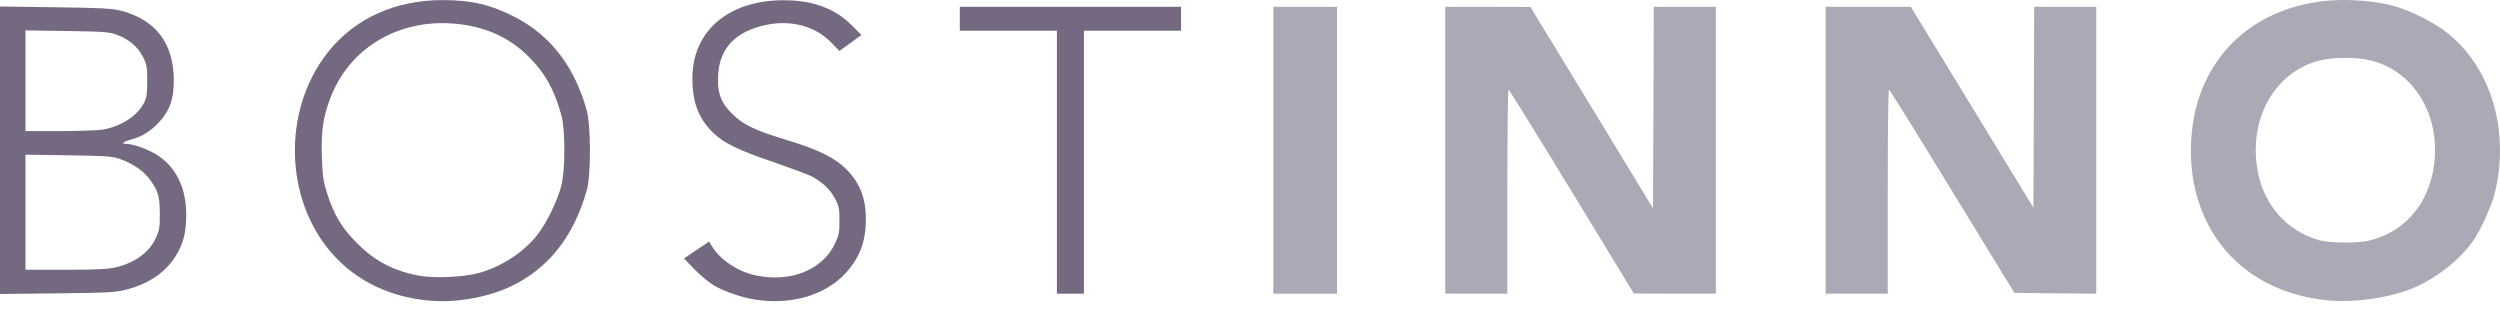<svg width="241" height="30" viewBox="0 0 241 30" fill="none" xmlns="http://www.w3.org/2000/svg">
<path d="M224.098 28.924C218.068 28.218 213.649 24.761 211.93 19.399C210.994 16.51 210.963 12.931 211.823 9.935C213.48 4.265 218.175 0.593 224.512 0.056C226.415 -0.098 228.793 0.071 230.527 0.516C232.184 0.931 234.624 2.13 235.943 3.19C240.163 6.554 241.958 12.639 240.5 18.6C240.209 19.798 239.166 22.118 238.429 23.194C237.125 25.083 234.685 26.973 232.353 27.88C230.005 28.786 226.614 29.232 224.098 28.924ZM228.517 23.163C232.123 22.226 234.44 19.23 234.716 15.174C235.007 10.595 232.445 6.754 228.455 5.802C227.197 5.51 224.988 5.51 223.73 5.802C219.326 6.846 216.717 11.409 217.638 16.48C218.236 19.783 220.507 22.318 223.607 23.163C224.681 23.455 227.412 23.455 228.517 23.163Z" fill="#ABA9B6"/>
<path d="M122.751 14.482V0.655H125.82H128.889V14.482V28.31H125.82H122.751V14.482Z" fill="#ABA9B6"/>
<path d="M139.323 14.482V0.655H143.435L147.532 0.67L153.439 10.365L159.347 20.075L159.393 10.365L159.423 0.655H162.415H165.407V14.482V28.31H161.464L157.505 28.294L151.521 18.477C148.238 13.084 145.491 8.659 145.43 8.644C145.353 8.644 145.307 13.069 145.307 18.477V28.31H142.315H139.323V14.482Z" fill="#ABA9B6"/>
<path d="M175.995 14.482V0.655H180.107H184.204L190.111 10.334L196.018 20.013L196.064 10.334L196.095 0.655H199.087H202.079V14.482V28.31L198.136 28.279L194.193 28.233L188.193 18.446C184.909 13.053 182.163 8.644 182.102 8.644C182.025 8.644 181.979 13.069 181.979 18.477V28.31H178.987H175.995V14.482Z" fill="#ABA9B6"/>
<path d="M41.275 28.97C37.608 28.617 34.493 27.142 32.207 24.653C27.404 19.445 27.143 10.656 31.624 5.018C34.202 1.776 38.099 0.009 42.641 0.009C45.479 0.009 47.367 0.455 49.714 1.684C53.105 3.451 55.407 6.462 56.558 10.641C56.972 12.101 56.972 16.894 56.573 18.323C55.284 22.886 52.783 26.005 49.024 27.71C46.768 28.724 43.776 29.216 41.275 28.97ZM46.185 26.312C48.364 25.698 50.481 24.315 51.786 22.656C52.66 21.565 53.734 19.368 54.103 17.939C54.502 16.449 54.502 12.515 54.118 11.117C53.458 8.69 52.553 7.046 51.003 5.51C49.193 3.681 47.029 2.667 44.298 2.329C38.728 1.653 33.787 4.449 31.885 9.351C31.148 11.271 30.949 12.577 31.025 15.097C31.102 17.063 31.163 17.494 31.578 18.784C32.238 20.781 32.989 22.026 34.447 23.47C36.104 25.145 37.9 26.082 40.278 26.558C41.782 26.85 44.681 26.727 46.185 26.312Z" fill="#746980"/>
<path d="M72.991 28.909C71.594 28.725 69.799 28.11 68.741 27.465C68.265 27.173 67.452 26.482 66.915 25.929L65.933 24.915L67.145 24.1L68.357 23.286L68.633 23.732C69.416 25.038 71.134 26.19 72.837 26.543C76.244 27.265 79.312 26.021 80.525 23.424C80.862 22.687 80.939 22.333 80.924 21.243C80.924 20.09 80.878 19.845 80.479 19.107C80.003 18.231 79.19 17.478 78.146 16.956C77.793 16.787 76.182 16.188 74.54 15.619C71.15 14.467 69.769 13.791 68.756 12.808C67.344 11.425 66.746 9.873 66.746 7.553C66.746 2.99 70.229 0.01 75.569 0.025C78.376 0.025 80.509 0.824 82.136 2.468L83.041 3.374L81.982 4.143L80.924 4.911L80.141 4.112C78.622 2.545 76.367 1.915 73.973 2.376C70.981 2.975 69.4 4.557 69.232 7.169C69.124 8.905 69.477 9.889 70.567 10.964C71.671 12.04 72.761 12.562 75.799 13.484C78.883 14.421 80.448 15.189 81.568 16.295C82.888 17.617 83.471 19.092 83.471 21.12C83.471 23.286 82.872 24.884 81.461 26.39C79.543 28.433 76.367 29.386 72.991 28.909Z" fill="#746980"/>
<path d="M0 14.482V0.624L5.34 0.7C9.575 0.746 10.864 0.823 11.631 1.023C15.022 1.899 16.756 4.188 16.756 7.768C16.756 9.535 16.387 10.61 15.39 11.716C14.607 12.592 13.764 13.13 12.735 13.422C11.892 13.652 11.615 13.867 12.152 13.867C12.873 13.867 14.454 14.451 15.298 15.035C17.032 16.233 17.952 18.184 17.952 20.689C17.952 22.363 17.692 23.439 17.001 24.576C16.034 26.189 14.485 27.28 12.321 27.879C11.216 28.186 10.679 28.217 5.57 28.279L0 28.34V14.482ZM11.17 25.774C13.027 25.329 14.423 24.299 15.052 22.886C15.359 22.21 15.421 21.857 15.405 20.551C15.39 18.891 15.252 18.415 14.439 17.293C13.871 16.51 12.858 15.803 11.692 15.373C10.894 15.066 10.434 15.035 6.644 14.973L2.455 14.912V20.458V26.005H6.337C9.206 26.005 10.449 25.943 11.17 25.774ZM9.974 12.485C11.692 12.162 13.211 11.179 13.856 9.965C14.132 9.442 14.193 9.089 14.193 7.798C14.193 6.431 14.147 6.185 13.779 5.479C13.273 4.511 12.49 3.835 11.354 3.389C10.572 3.082 10.188 3.051 6.49 2.99L2.455 2.928V7.783V12.638H5.815C7.657 12.638 9.529 12.561 9.974 12.485Z" fill="#746980"/>
<path d="M101.883 15.635V2.959H97.204H92.524V1.807V0.655H103.188H113.852V1.807V2.959H109.172H104.492V15.635V28.31H103.188H101.883V15.635Z" fill="#746980"/>
</svg>
